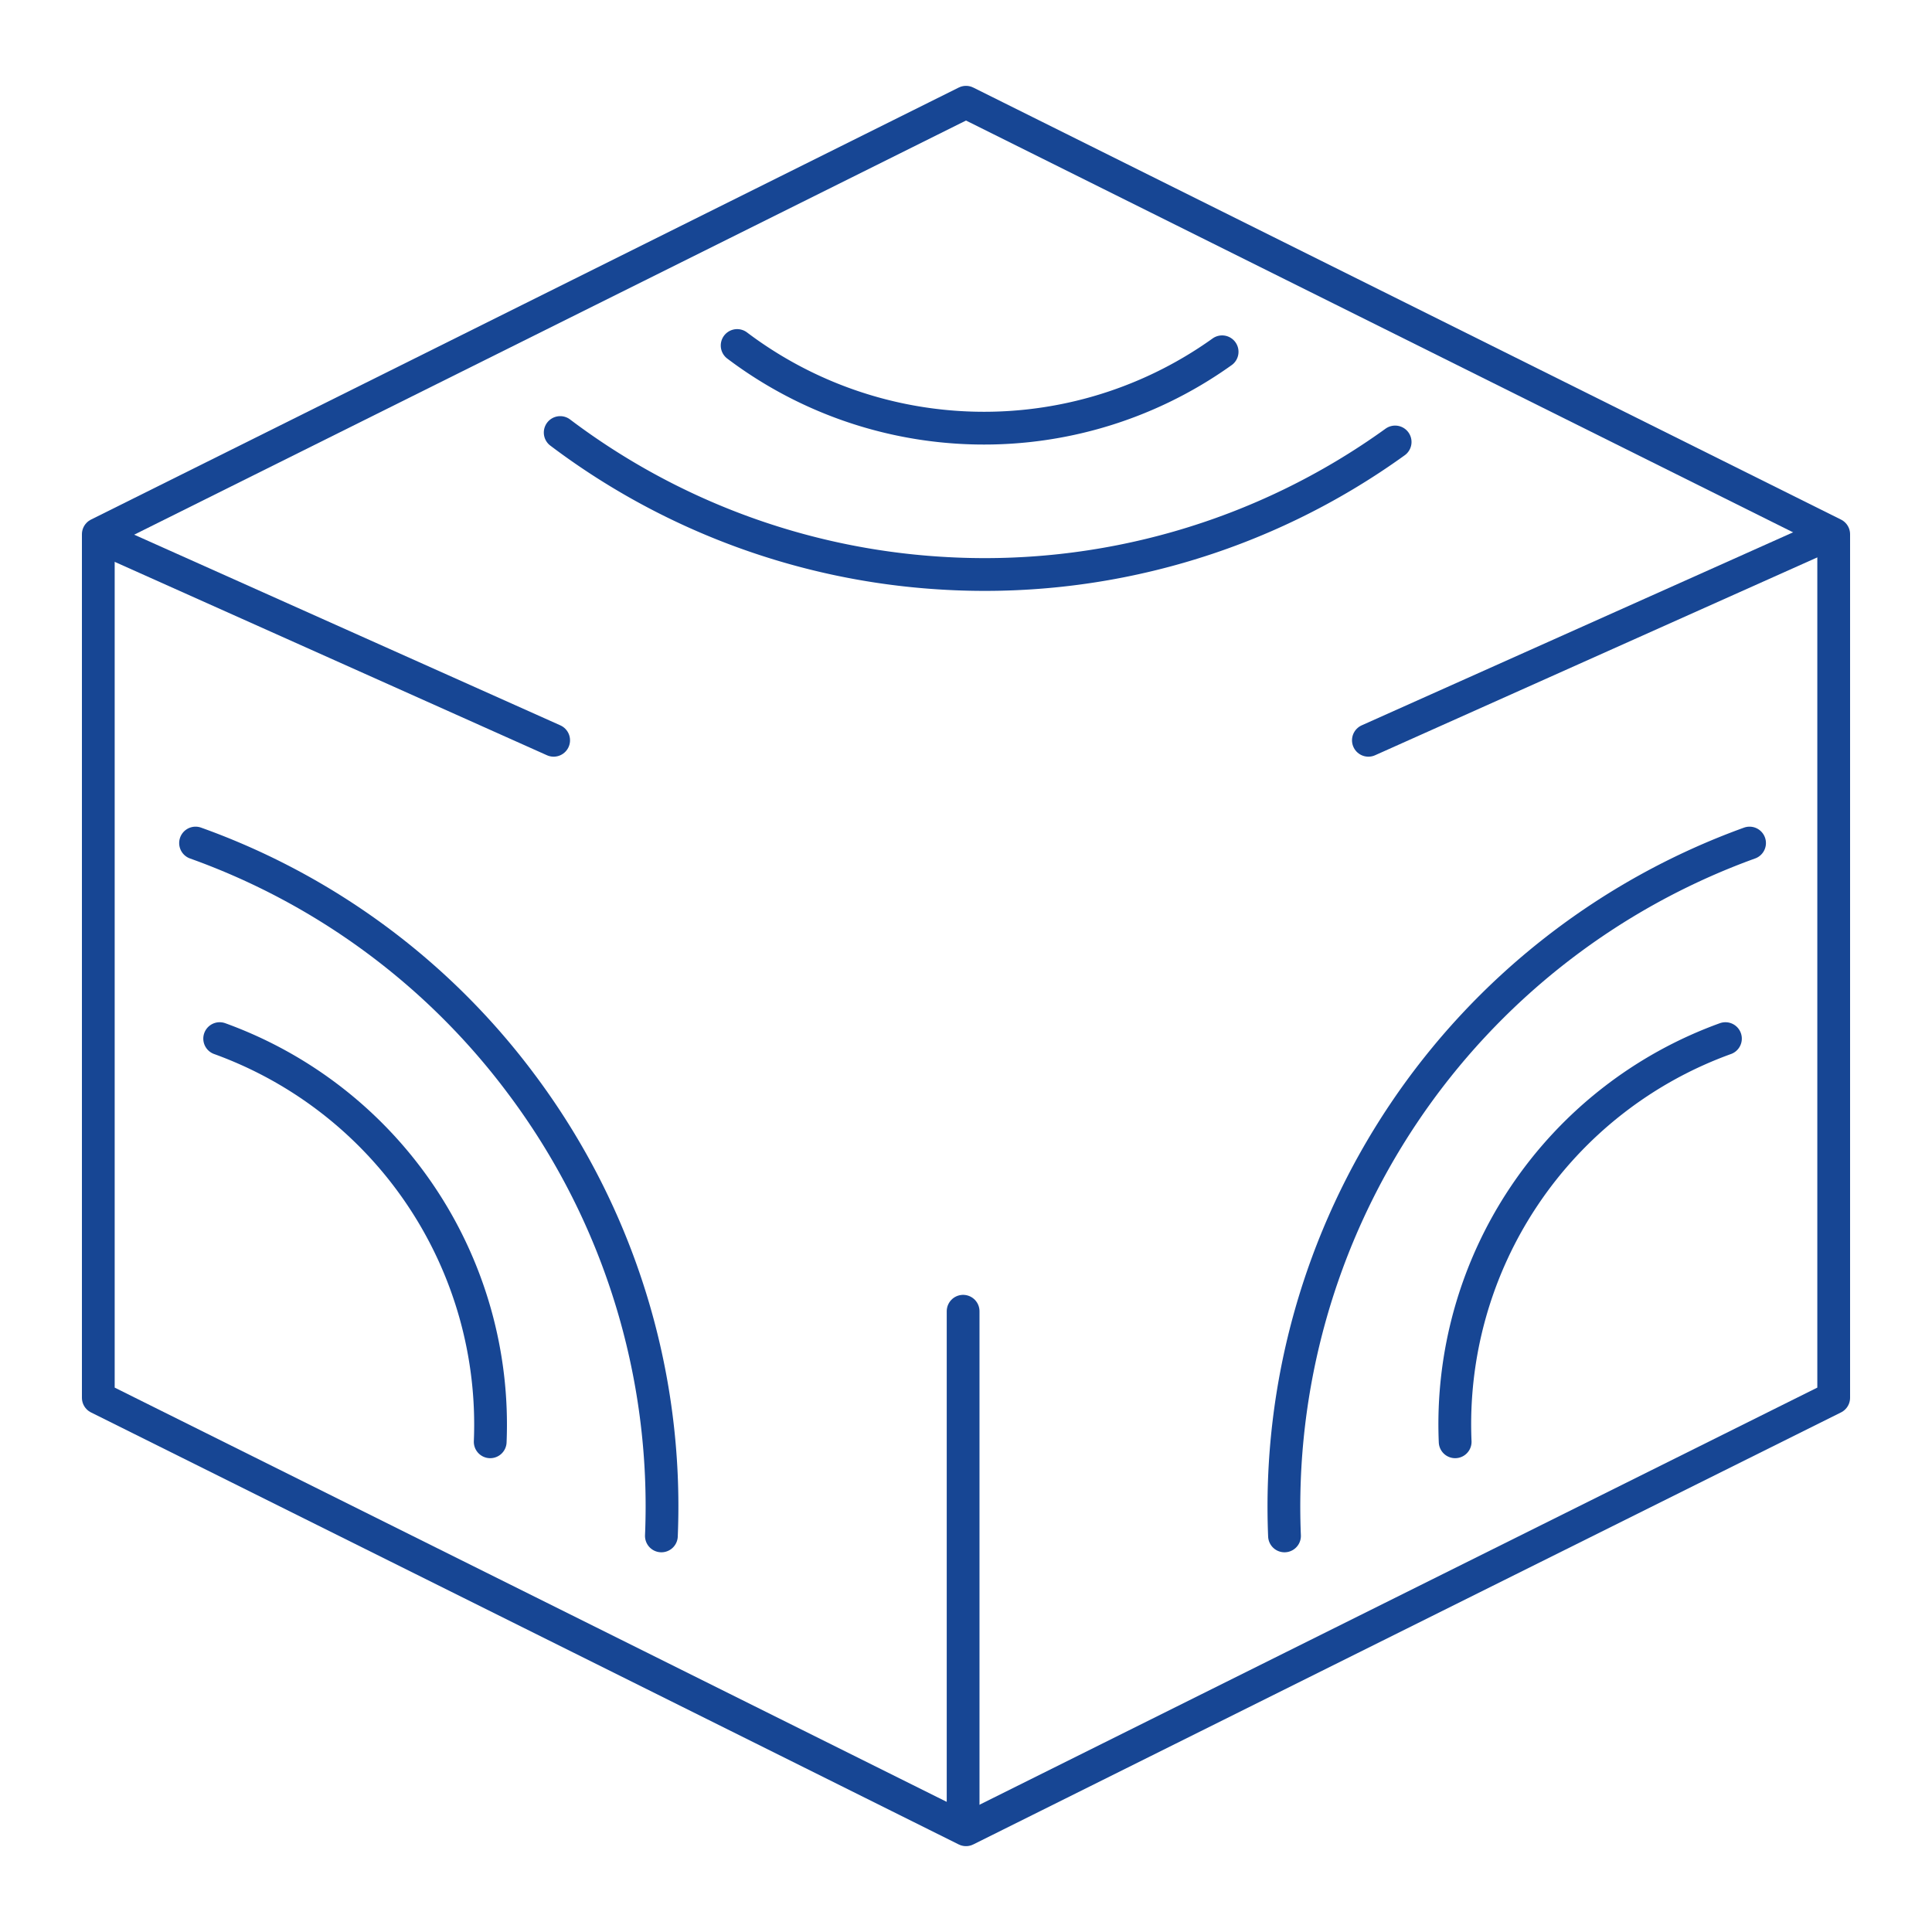 <svg id="Ebene_1" data-name="Ebene 1" xmlns="http://www.w3.org/2000/svg" viewBox="0 0 73.7 73.7">
  <defs>
    <style>
      .cls-1 {
        fill: none;
        stroke: #174694;
        stroke-linecap: round;
        stroke-linejoin: round;
        stroke-width: 1.25px;
      }
    </style>
  </defs>
  <g>
    <g>
      <path class="cls-1" d="M21.37,16.5a26.81,26.81,0,0,0,14.47,5.36,26.76,26.76,0,0,0,17.38-5"/>
      <path class="cls-1" d="M28.12,13.18a15.62,15.62,0,0,0,8.4,3.12,15.61,15.61,0,0,0,10.1-2.88"/>
    </g>
    <g>
      <path class="cls-1" d="M7.46,32.16a26.75,26.75,0,0,1,12.41,9.17,26.85,26.85,0,0,1,5.36,17.26"/>
      <path class="cls-1" d="M8.38,39.62A15.66,15.66,0,0,1,18.7,55"/>
    </g>
    <g>
      <path class="cls-1" d="M66.74,32.16A26.92,26.92,0,0,0,49,58.59"/>
      <path class="cls-1" d="M65.82,39.62A15.64,15.64,0,0,0,55.51,55"/>
    </g>
    <line class="cls-1" x1="69.41" y1="20.54" x2="52.2" y2="28.24"/>
    <line class="cls-1" x1="3.91" y1="20.54" x2="21.12" y2="28.24"/>
    <line class="cls-1" x1="36.74" y1="50.02" x2="36.74" y2="68.87"/>
    <polygon class="cls-1" points="3.75 20.38 36.85 3.9 69.95 20.38 69.95 53.32 36.85 69.8 3.75 53.32 3.75 20.38"/>
  </g>
</svg>
